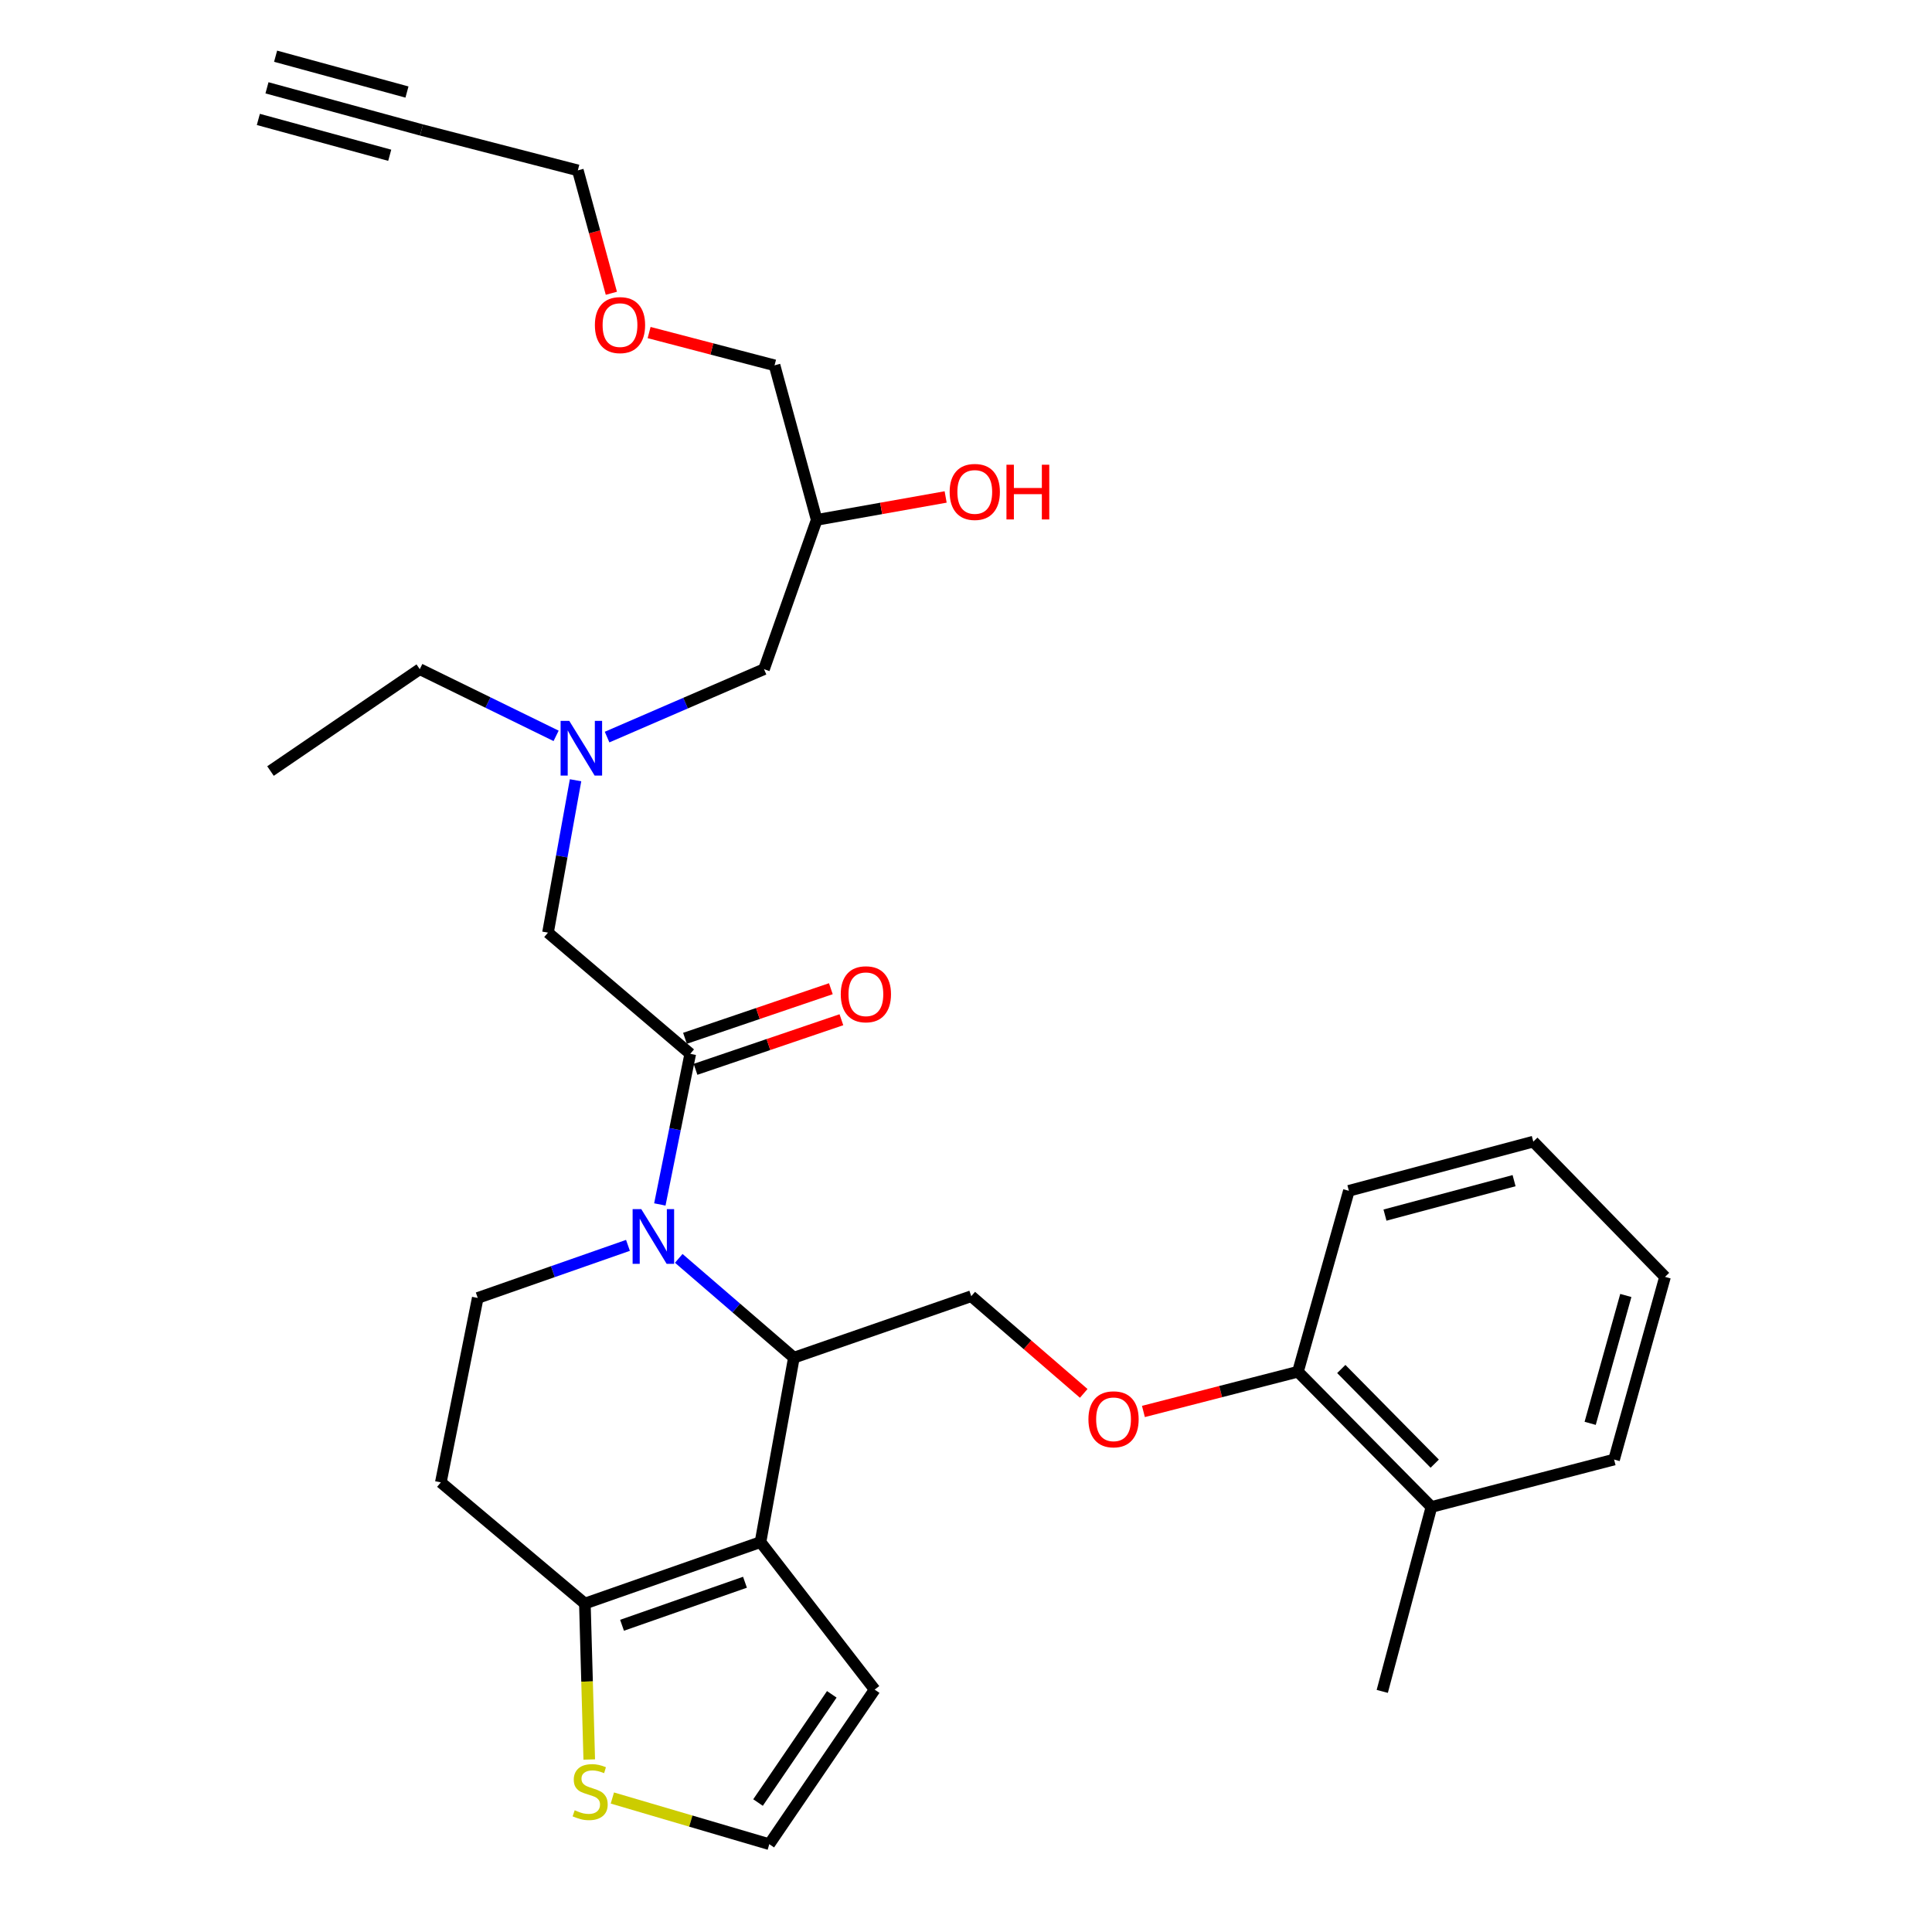 <?xml version='1.0' encoding='iso-8859-1'?>
<svg version='1.1' baseProfile='full'
              xmlns='http://www.w3.org/2000/svg'
                      xmlns:rdkit='http://www.rdkit.org/xml'
                      xmlns:xlink='http://www.w3.org/1999/xlink'
                  xml:space='preserve'
width='1000px' height='1000px' viewBox='0 0 1000 1000'>
<!-- END OF HEADER -->
<rect style='opacity:1.0;fill:#FFFFFF;stroke:none' width='1000' height='1000' x='0' y='0'> </rect>
<path class='bond-0' d='M 287.842,380.88 L 252.56,363.621' style='fill:none;fill-rule:evenodd;stroke:#0000FF;stroke-width:6px;stroke-linecap:butt;stroke-linejoin:miter;stroke-opacity:1' />
<path class='bond-0' d='M 252.56,363.621 L 217.278,346.362' style='fill:none;fill-rule:evenodd;stroke:#000000;stroke-width:6px;stroke-linecap:butt;stroke-linejoin:miter;stroke-opacity:1' />
<path class='bond-1' d='M 314.224,381.511 L 354.838,363.936' style='fill:none;fill-rule:evenodd;stroke:#0000FF;stroke-width:6px;stroke-linecap:butt;stroke-linejoin:miter;stroke-opacity:1' />
<path class='bond-1' d='M 354.838,363.936 L 395.451,346.362' style='fill:none;fill-rule:evenodd;stroke:#000000;stroke-width:6px;stroke-linecap:butt;stroke-linejoin:miter;stroke-opacity:1' />
<path class='bond-2' d='M 297.908,403.858 L 290.773,443.294' style='fill:none;fill-rule:evenodd;stroke:#0000FF;stroke-width:6px;stroke-linecap:butt;stroke-linejoin:miter;stroke-opacity:1' />
<path class='bond-2' d='M 290.773,443.294 L 283.638,482.729' style='fill:none;fill-rule:evenodd;stroke:#000000;stroke-width:6px;stroke-linecap:butt;stroke-linejoin:miter;stroke-opacity:1' />
<path class='bond-3' d='M 395.451,346.362 L 422.729,269.09' style='fill:none;fill-rule:evenodd;stroke:#000000;stroke-width:6px;stroke-linecap:butt;stroke-linejoin:miter;stroke-opacity:1' />
<path class='bond-4' d='M 422.729,269.09 L 456.096,263.157' style='fill:none;fill-rule:evenodd;stroke:#000000;stroke-width:6px;stroke-linecap:butt;stroke-linejoin:miter;stroke-opacity:1' />
<path class='bond-4' d='M 456.096,263.157 L 489.464,257.223' style='fill:none;fill-rule:evenodd;stroke:#FF0000;stroke-width:6px;stroke-linecap:butt;stroke-linejoin:miter;stroke-opacity:1' />
<path class='bond-5' d='M 422.729,269.09 L 400.907,189.096' style='fill:none;fill-rule:evenodd;stroke:#000000;stroke-width:6px;stroke-linecap:butt;stroke-linejoin:miter;stroke-opacity:1' />
<path class='bond-6' d='M 400.907,189.096 L 368.443,180.611' style='fill:none;fill-rule:evenodd;stroke:#000000;stroke-width:6px;stroke-linecap:butt;stroke-linejoin:miter;stroke-opacity:1' />
<path class='bond-6' d='M 368.443,180.611 L 335.979,172.126' style='fill:none;fill-rule:evenodd;stroke:#FF0000;stroke-width:6px;stroke-linecap:butt;stroke-linejoin:miter;stroke-opacity:1' />
<path class='bond-7' d='M 316.441,151.795 L 307.766,119.99' style='fill:none;fill-rule:evenodd;stroke:#FF0000;stroke-width:6px;stroke-linecap:butt;stroke-linejoin:miter;stroke-opacity:1' />
<path class='bond-7' d='M 307.766,119.99 L 299.091,88.184' style='fill:none;fill-rule:evenodd;stroke:#000000;stroke-width:6px;stroke-linecap:butt;stroke-linejoin:miter;stroke-opacity:1' />
<path class='bond-8' d='M 299.091,88.184 L 218.182,67.276' style='fill:none;fill-rule:evenodd;stroke:#000000;stroke-width:6px;stroke-linecap:butt;stroke-linejoin:miter;stroke-opacity:1' />
<path class='bond-9' d='M 217.278,346.362 L 140.006,399.088' style='fill:none;fill-rule:evenodd;stroke:#000000;stroke-width:6px;stroke-linecap:butt;stroke-linejoin:miter;stroke-opacity:1' />
<path class='bond-10' d='M 351.324,651.33 L 381.119,677.029' style='fill:none;fill-rule:evenodd;stroke:#0000FF;stroke-width:6px;stroke-linecap:butt;stroke-linejoin:miter;stroke-opacity:1' />
<path class='bond-10' d='M 381.119,677.029 L 410.913,702.728' style='fill:none;fill-rule:evenodd;stroke:#000000;stroke-width:6px;stroke-linecap:butt;stroke-linejoin:miter;stroke-opacity:1' />
<path class='bond-11' d='M 341.529,623.424 L 349.401,584.438' style='fill:none;fill-rule:evenodd;stroke:#0000FF;stroke-width:6px;stroke-linecap:butt;stroke-linejoin:miter;stroke-opacity:1' />
<path class='bond-11' d='M 349.401,584.438 L 357.273,545.453' style='fill:none;fill-rule:evenodd;stroke:#000000;stroke-width:6px;stroke-linecap:butt;stroke-linejoin:miter;stroke-opacity:1' />
<path class='bond-12' d='M 325.035,644.597 L 286.157,658.205' style='fill:none;fill-rule:evenodd;stroke:#0000FF;stroke-width:6px;stroke-linecap:butt;stroke-linejoin:miter;stroke-opacity:1' />
<path class='bond-12' d='M 286.157,658.205 L 247.278,671.814' style='fill:none;fill-rule:evenodd;stroke:#000000;stroke-width:6px;stroke-linecap:butt;stroke-linejoin:miter;stroke-opacity:1' />
<path class='bond-13' d='M 360.002,553.481 L 397.755,540.647' style='fill:none;fill-rule:evenodd;stroke:#000000;stroke-width:6px;stroke-linecap:butt;stroke-linejoin:miter;stroke-opacity:1' />
<path class='bond-13' d='M 397.755,540.647 L 435.507,527.812' style='fill:none;fill-rule:evenodd;stroke:#FF0000;stroke-width:6px;stroke-linecap:butt;stroke-linejoin:miter;stroke-opacity:1' />
<path class='bond-13' d='M 354.543,537.424 L 392.296,524.589' style='fill:none;fill-rule:evenodd;stroke:#000000;stroke-width:6px;stroke-linecap:butt;stroke-linejoin:miter;stroke-opacity:1' />
<path class='bond-13' d='M 392.296,524.589 L 430.048,511.755' style='fill:none;fill-rule:evenodd;stroke:#FF0000;stroke-width:6px;stroke-linecap:butt;stroke-linejoin:miter;stroke-opacity:1' />
<path class='bond-14' d='M 357.273,545.453 L 283.638,482.729' style='fill:none;fill-rule:evenodd;stroke:#000000;stroke-width:6px;stroke-linecap:butt;stroke-linejoin:miter;stroke-opacity:1' />
<path class='bond-15' d='M 410.913,702.728 L 393.633,798.184' style='fill:none;fill-rule:evenodd;stroke:#000000;stroke-width:6px;stroke-linecap:butt;stroke-linejoin:miter;stroke-opacity:1' />
<path class='bond-16' d='M 410.913,702.728 L 502.723,670.909' style='fill:none;fill-rule:evenodd;stroke:#000000;stroke-width:6px;stroke-linecap:butt;stroke-linejoin:miter;stroke-opacity:1' />
<path class='bond-17' d='M 247.278,671.814 L 228.179,767.27' style='fill:none;fill-rule:evenodd;stroke:#000000;stroke-width:6px;stroke-linecap:butt;stroke-linejoin:miter;stroke-opacity:1' />
<path class='bond-18' d='M 228.179,767.27 L 302.728,830.003' style='fill:none;fill-rule:evenodd;stroke:#000000;stroke-width:6px;stroke-linecap:butt;stroke-linejoin:miter;stroke-opacity:1' />
<path class='bond-19' d='M 393.633,798.184 L 302.728,830.003' style='fill:none;fill-rule:evenodd;stroke:#000000;stroke-width:6px;stroke-linecap:butt;stroke-linejoin:miter;stroke-opacity:1' />
<path class='bond-19' d='M 385.6,818.965 L 321.966,841.238' style='fill:none;fill-rule:evenodd;stroke:#000000;stroke-width:6px;stroke-linecap:butt;stroke-linejoin:miter;stroke-opacity:1' />
<path class='bond-20' d='M 393.633,798.184 L 452.729,874.542' style='fill:none;fill-rule:evenodd;stroke:#000000;stroke-width:6px;stroke-linecap:butt;stroke-linejoin:miter;stroke-opacity:1' />
<path class='bond-21' d='M 302.728,830.003 L 303.861,870.359' style='fill:none;fill-rule:evenodd;stroke:#000000;stroke-width:6px;stroke-linecap:butt;stroke-linejoin:miter;stroke-opacity:1' />
<path class='bond-21' d='M 303.861,870.359 L 304.995,910.716' style='fill:none;fill-rule:evenodd;stroke:#CCCC00;stroke-width:6px;stroke-linecap:butt;stroke-linejoin:miter;stroke-opacity:1' />
<path class='bond-22' d='M 316.956,930.65 L 357.57,942.598' style='fill:none;fill-rule:evenodd;stroke:#CCCC00;stroke-width:6px;stroke-linecap:butt;stroke-linejoin:miter;stroke-opacity:1' />
<path class='bond-22' d='M 357.57,942.598 L 398.184,954.545' style='fill:none;fill-rule:evenodd;stroke:#000000;stroke-width:6px;stroke-linecap:butt;stroke-linejoin:miter;stroke-opacity:1' />
<path class='bond-23' d='M 398.184,954.545 L 452.729,874.542' style='fill:none;fill-rule:evenodd;stroke:#000000;stroke-width:6px;stroke-linecap:butt;stroke-linejoin:miter;stroke-opacity:1' />
<path class='bond-23' d='M 392.353,932.991 L 430.534,876.988' style='fill:none;fill-rule:evenodd;stroke:#000000;stroke-width:6px;stroke-linecap:butt;stroke-linejoin:miter;stroke-opacity:1' />
<path class='bond-24' d='M 715.457,875.456 L 740.907,779.999' style='fill:none;fill-rule:evenodd;stroke:#000000;stroke-width:6px;stroke-linecap:butt;stroke-linejoin:miter;stroke-opacity:1' />
<path class='bond-25' d='M 560.934,721.21 L 531.828,696.06' style='fill:none;fill-rule:evenodd;stroke:#FF0000;stroke-width:6px;stroke-linecap:butt;stroke-linejoin:miter;stroke-opacity:1' />
<path class='bond-25' d='M 531.828,696.06 L 502.723,670.909' style='fill:none;fill-rule:evenodd;stroke:#000000;stroke-width:6px;stroke-linecap:butt;stroke-linejoin:miter;stroke-opacity:1' />
<path class='bond-26' d='M 591.831,730.57 L 631.822,720.286' style='fill:none;fill-rule:evenodd;stroke:#FF0000;stroke-width:6px;stroke-linecap:butt;stroke-linejoin:miter;stroke-opacity:1' />
<path class='bond-26' d='M 631.822,720.286 L 671.814,710.002' style='fill:none;fill-rule:evenodd;stroke:#000000;stroke-width:6px;stroke-linecap:butt;stroke-linejoin:miter;stroke-opacity:1' />
<path class='bond-27' d='M 740.907,779.999 L 671.814,710.002' style='fill:none;fill-rule:evenodd;stroke:#000000;stroke-width:6px;stroke-linecap:butt;stroke-linejoin:miter;stroke-opacity:1' />
<path class='bond-27' d='M 742.613,757.585 L 694.248,708.587' style='fill:none;fill-rule:evenodd;stroke:#000000;stroke-width:6px;stroke-linecap:butt;stroke-linejoin:miter;stroke-opacity:1' />
<path class='bond-28' d='M 740.907,779.999 L 835.449,755.455' style='fill:none;fill-rule:evenodd;stroke:#000000;stroke-width:6px;stroke-linecap:butt;stroke-linejoin:miter;stroke-opacity:1' />
<path class='bond-29' d='M 671.814,710.002 L 698.177,616.364' style='fill:none;fill-rule:evenodd;stroke:#000000;stroke-width:6px;stroke-linecap:butt;stroke-linejoin:miter;stroke-opacity:1' />
<path class='bond-30' d='M 835.449,755.455 L 861.812,660.912' style='fill:none;fill-rule:evenodd;stroke:#000000;stroke-width:6px;stroke-linecap:butt;stroke-linejoin:miter;stroke-opacity:1' />
<path class='bond-30' d='M 823.067,736.718 L 841.521,670.538' style='fill:none;fill-rule:evenodd;stroke:#000000;stroke-width:6px;stroke-linecap:butt;stroke-linejoin:miter;stroke-opacity:1' />
<path class='bond-31' d='M 698.177,616.364 L 793.633,590.905' style='fill:none;fill-rule:evenodd;stroke:#000000;stroke-width:6px;stroke-linecap:butt;stroke-linejoin:miter;stroke-opacity:1' />
<path class='bond-31' d='M 716.866,628.932 L 783.685,611.111' style='fill:none;fill-rule:evenodd;stroke:#000000;stroke-width:6px;stroke-linecap:butt;stroke-linejoin:miter;stroke-opacity:1' />
<path class='bond-32' d='M 861.812,660.912 L 793.633,590.905' style='fill:none;fill-rule:evenodd;stroke:#000000;stroke-width:6px;stroke-linecap:butt;stroke-linejoin:miter;stroke-opacity:1' />
<path class='bond-33' d='M 218.182,67.276 L 138.188,45.455' style='fill:none;fill-rule:evenodd;stroke:#000000;stroke-width:6px;stroke-linecap:butt;stroke-linejoin:miter;stroke-opacity:1' />
<path class='bond-33' d='M 210.646,47.641 L 142.651,29.093' style='fill:none;fill-rule:evenodd;stroke:#000000;stroke-width:6px;stroke-linecap:butt;stroke-linejoin:miter;stroke-opacity:1' />
<path class='bond-33' d='M 201.72,80.365 L 133.724,61.817' style='fill:none;fill-rule:evenodd;stroke:#000000;stroke-width:6px;stroke-linecap:butt;stroke-linejoin:miter;stroke-opacity:1' />
<path  class='atom-0' d='M 294.649 373.113
L 303.929 388.113
Q 304.849 389.593, 306.329 392.273
Q 307.809 394.953, 307.889 395.113
L 307.889 373.113
L 311.649 373.113
L 311.649 401.433
L 307.769 401.433
L 297.809 385.033
Q 296.649 383.113, 295.409 380.913
Q 294.209 378.713, 293.849 378.033
L 293.849 401.433
L 290.169 401.433
L 290.169 373.113
L 294.649 373.113
' fill='#0000FF'/>
<path  class='atom-4' d='M 491.541 254.622
Q 491.541 247.822, 494.901 244.022
Q 498.261 240.222, 504.541 240.222
Q 510.821 240.222, 514.181 244.022
Q 517.541 247.822, 517.541 254.622
Q 517.541 261.502, 514.141 265.422
Q 510.741 269.302, 504.541 269.302
Q 498.301 269.302, 494.901 265.422
Q 491.541 261.542, 491.541 254.622
M 504.541 266.102
Q 508.861 266.102, 511.181 263.222
Q 513.541 260.302, 513.541 254.622
Q 513.541 249.062, 511.181 246.262
Q 508.861 243.422, 504.541 243.422
Q 500.221 243.422, 497.861 246.222
Q 495.541 249.022, 495.541 254.622
Q 495.541 260.342, 497.861 263.222
Q 500.221 266.102, 504.541 266.102
' fill='#FF0000'/>
<path  class='atom-4' d='M 520.941 240.542
L 524.781 240.542
L 524.781 252.582
L 539.261 252.582
L 539.261 240.542
L 543.101 240.542
L 543.101 268.862
L 539.261 268.862
L 539.261 255.782
L 524.781 255.782
L 524.781 268.862
L 520.941 268.862
L 520.941 240.542
' fill='#FF0000'/>
<path  class='atom-5' d='M 307.912 168.268
Q 307.912 161.468, 311.272 157.668
Q 314.632 153.868, 320.912 153.868
Q 327.192 153.868, 330.552 157.668
Q 333.912 161.468, 333.912 168.268
Q 333.912 175.148, 330.512 179.068
Q 327.112 182.948, 320.912 182.948
Q 314.672 182.948, 311.272 179.068
Q 307.912 175.188, 307.912 168.268
M 320.912 179.748
Q 325.232 179.748, 327.552 176.868
Q 329.912 173.948, 329.912 168.268
Q 329.912 162.708, 327.552 159.908
Q 325.232 157.068, 320.912 157.068
Q 316.592 157.068, 314.232 159.868
Q 311.912 162.668, 311.912 168.268
Q 311.912 173.988, 314.232 176.868
Q 316.592 179.748, 320.912 179.748
' fill='#FF0000'/>
<path  class='atom-9' d='M 331.923 625.835
L 341.203 640.835
Q 342.123 642.315, 343.603 644.995
Q 345.083 647.675, 345.163 647.835
L 345.163 625.835
L 348.923 625.835
L 348.923 654.155
L 345.043 654.155
L 335.083 637.755
Q 333.923 635.835, 332.683 633.635
Q 331.483 631.435, 331.123 630.755
L 331.123 654.155
L 327.443 654.155
L 327.443 625.835
L 331.923 625.835
' fill='#0000FF'/>
<path  class='atom-11' d='M 435.178 514.628
Q 435.178 507.828, 438.538 504.028
Q 441.898 500.228, 448.178 500.228
Q 454.458 500.228, 457.818 504.028
Q 461.178 507.828, 461.178 514.628
Q 461.178 521.508, 457.778 525.428
Q 454.378 529.308, 448.178 529.308
Q 441.938 529.308, 438.538 525.428
Q 435.178 521.548, 435.178 514.628
M 448.178 526.108
Q 452.498 526.108, 454.818 523.228
Q 457.178 520.308, 457.178 514.628
Q 457.178 509.068, 454.818 506.268
Q 452.498 503.428, 448.178 503.428
Q 443.858 503.428, 441.498 506.228
Q 439.178 509.028, 439.178 514.628
Q 439.178 520.348, 441.498 523.228
Q 443.858 526.108, 448.178 526.108
' fill='#FF0000'/>
<path  class='atom-18' d='M 297.46 936.988
Q 297.78 937.108, 299.1 937.668
Q 300.42 938.228, 301.86 938.588
Q 303.34 938.908, 304.78 938.908
Q 307.46 938.908, 309.02 937.628
Q 310.58 936.308, 310.58 934.028
Q 310.58 932.468, 309.78 931.508
Q 309.02 930.548, 307.82 930.028
Q 306.62 929.508, 304.62 928.908
Q 302.1 928.148, 300.58 927.428
Q 299.1 926.708, 298.02 925.188
Q 296.98 923.668, 296.98 921.108
Q 296.98 917.548, 299.38 915.348
Q 301.82 913.148, 306.62 913.148
Q 309.9 913.148, 313.62 914.708
L 312.7 917.788
Q 309.3 916.388, 306.74 916.388
Q 303.98 916.388, 302.46 917.548
Q 300.94 918.668, 300.98 920.628
Q 300.98 922.148, 301.74 923.068
Q 302.54 923.988, 303.66 924.508
Q 304.82 925.028, 306.74 925.628
Q 309.3 926.428, 310.82 927.228
Q 312.34 928.028, 313.42 929.668
Q 314.54 931.268, 314.54 934.028
Q 314.54 937.948, 311.9 940.068
Q 309.3 942.148, 304.94 942.148
Q 302.42 942.148, 300.5 941.588
Q 298.62 941.068, 296.38 940.148
L 297.46 936.988
' fill='#CCCC00'/>
<path  class='atom-22' d='M 563.367 734.627
Q 563.367 727.827, 566.727 724.027
Q 570.087 720.227, 576.367 720.227
Q 582.647 720.227, 586.007 724.027
Q 589.367 727.827, 589.367 734.627
Q 589.367 741.507, 585.967 745.427
Q 582.567 749.307, 576.367 749.307
Q 570.127 749.307, 566.727 745.427
Q 563.367 741.547, 563.367 734.627
M 576.367 746.107
Q 580.687 746.107, 583.007 743.227
Q 585.367 740.307, 585.367 734.627
Q 585.367 729.067, 583.007 726.267
Q 580.687 723.427, 576.367 723.427
Q 572.047 723.427, 569.687 726.227
Q 567.367 729.027, 567.367 734.627
Q 567.367 740.347, 569.687 743.227
Q 572.047 746.107, 576.367 746.107
' fill='#FF0000'/>
</svg>
